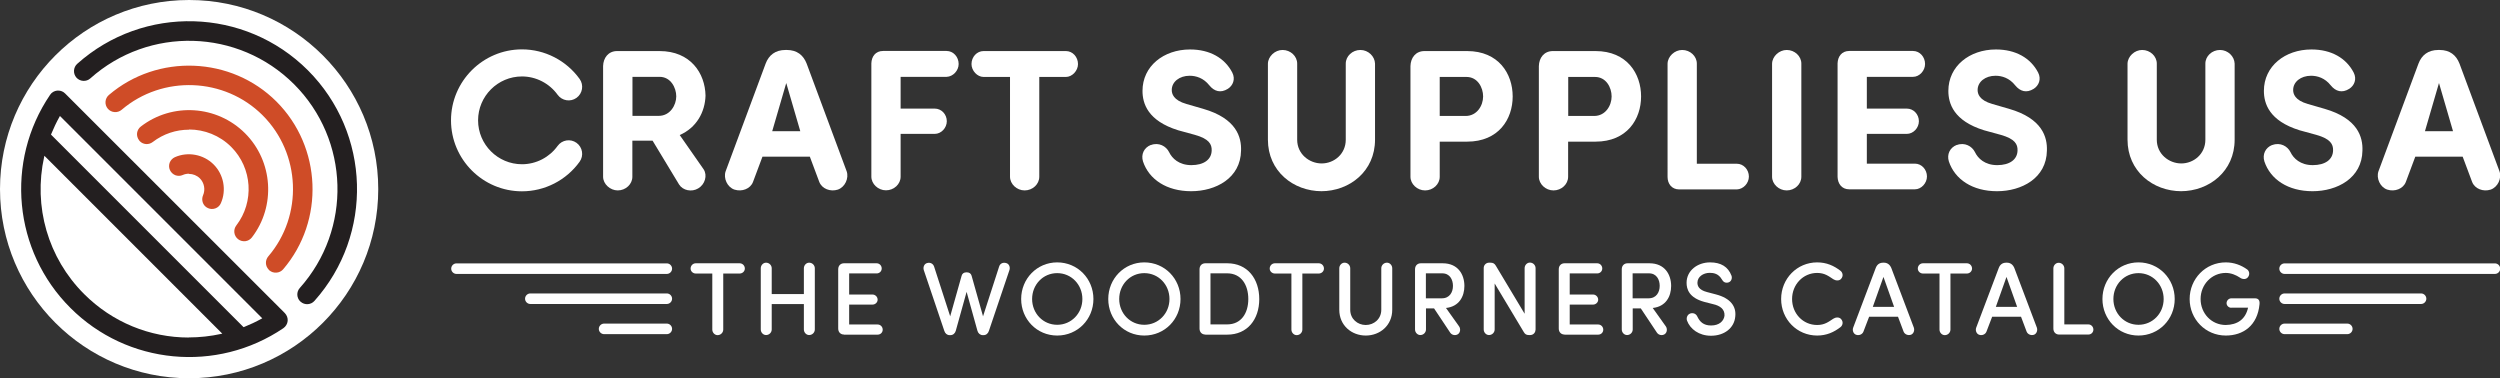 <svg viewBox="0 0 251.16 38" version="1.1" xmlns="http://www.w3.org/2000/svg" data-sanitized-data-name="Layer 1" data-name="Layer 1" id="Layer_1">
  <rect x="0" y="0" width="251.16" height="38" fill="#333333" stroke="none"/>
  <defs>
    <style>
      .cls-1 {
        fill: #cf4c27;
      }

      .cls-1, .cls-2, .cls-3 {
        stroke-width: 0px;
      }

      .cls-2 {
        fill: #231f20;
      }

      .cls-3 {
        fill: #fff;
      }
    </style>
  </defs>
  <g>
    <g>
      <path d="M76.6,15.74l-.95,2.54c-.26.69-1.11,1.01-1.86.77-.73-.24-1.13-1.15-.89-1.84l4.02-10.82c.32-.85.97-1.37,2-1.37h.12c1.03,0,1.67.52,2,1.37l4.02,10.82c.24.69-.16,1.59-.89,1.84-.75.24-1.59-.08-1.86-.77l-.95-2.54h-4.76ZM80.4,13.18l-1.41-4.84-1.41,4.84h2.83Z" class="cls-3"></path>
      <path d="M95.1,5.12c.67,0,1.21.59,1.21,1.31,0,.67-.57,1.27-1.21,1.29h-4.62v3.19h3.43c.67,0,1.21.57,1.21,1.27,0,.67-.56,1.27-1.21,1.27h-3.43v4.3c0,.75-.67,1.37-1.47,1.37s-1.47-.65-1.47-1.37V6.37c.02-.69.42-1.25,1.17-1.25h6.4Z" class="cls-3"></path>
      <path d="M104.41,7.73v10.03c0,.75-.67,1.37-1.47,1.37s-1.47-.65-1.47-1.37V7.73h-2.66c-.63,0-1.21-.63-1.21-1.29,0-.73.55-1.31,1.21-1.31h8.28c.67,0,1.21.59,1.21,1.31,0,.67-.59,1.29-1.21,1.29h-2.67Z" class="cls-3"></path>
      <path d="M115.63,14.57c.79-.3,1.53.12,1.82.71.3.63.99,1.31,2.24,1.31s2.02-.56,2.04-1.47c.02-.63-.26-1.17-1.68-1.57l-1.68-.46c-3.07-.95-3.59-2.7-3.59-3.96,0-2.48,2.12-4.16,4.78-4.16,2,0,3.49.87,4.24,2.32.34.67.06,1.31-.44,1.63-.73.46-1.37.26-1.86-.34-.59-.75-1.35-.97-1.98-.97-1.03,0-1.8.61-1.8,1.43,0,.36.14,1.03,1.49,1.41l1.66.48c3.37.97,3.86,2.87,3.81,4.2-.04,2.77-2.54,4.08-5.01,4.08s-4.24-1.19-4.84-2.99c-.22-.71.1-1.39.79-1.66Z" class="cls-3"></path>
      <path d="M132.79,19.21c-2.87,0-5.41-2.02-5.41-5.17v-7.65c.02-.73.71-1.37,1.47-1.37.81,0,1.47.63,1.47,1.37v7.65c0,1.43,1.21,2.38,2.46,2.38s2.42-.95,2.42-2.38v-7.65c0-.75.67-1.37,1.47-1.37s1.45.65,1.47,1.37v7.65c0,3.15-2.54,5.17-5.41,5.17h.04Z" class="cls-3"></path>
      <path d="M141.7,6.64c.02-.83.52-1.51,1.41-1.51h4.28c3.17,0,4.58,2.28,4.58,4.56s-1.41,4.54-4.58,4.54h-2.75v3.53c0,.75-.67,1.37-1.47,1.37s-1.47-.65-1.47-1.37V6.64ZM144.64,7.73v3.92h2.6c1.15,0,1.76-1.05,1.76-1.96s-.56-1.96-1.67-1.96h-2.69Z" class="cls-3"></path>
      <path d="M154.6,6.64c.02-.83.52-1.51,1.41-1.51h4.28c3.17,0,4.58,2.28,4.58,4.56s-1.41,4.54-4.58,4.54h-2.75v3.53c0,.75-.67,1.37-1.47,1.37s-1.47-.65-1.47-1.37V6.64ZM157.55,7.73v3.92h2.6c1.15,0,1.76-1.05,1.76-1.96s-.56-1.96-1.67-1.96h-2.69Z" class="cls-3"></path>
      <path d="M170.47,16.45h4.02c.67,0,1.21.59,1.21,1.29,0,.67-.56,1.27-1.21,1.29h-5.79c-.75,0-1.17-.57-1.17-1.25V6.39c.02-.73.71-1.37,1.47-1.37.81,0,1.47.63,1.47,1.37v10.05Z" class="cls-3"></path>
      <path d="M180.97,17.76c0,.75-.67,1.37-1.47,1.37s-1.47-.65-1.47-1.37V6.39c.02-.73.71-1.37,1.47-1.37.81,0,1.47.63,1.47,1.37v11.36Z" class="cls-3"></path>
      <path d="M192.19,5.12c.67,0,1.21.59,1.21,1.31,0,.67-.56,1.29-1.21,1.29h-4.64v3.19h4.02c.67,0,1.21.57,1.21,1.27,0,.67-.56,1.27-1.21,1.27h-4.02v2.99h4.83c.67,0,1.21.59,1.21,1.29,0,.67-.57,1.29-1.21,1.29h-6.6c-.75,0-1.15-.57-1.17-1.25V6.37c.02-.69.42-1.25,1.17-1.25h6.42Z" class="cls-3"></path>
      <path d="M196.59,14.57c.79-.3,1.53.12,1.82.71.3.63.99,1.31,2.24,1.31s2.02-.56,2.04-1.47c.02-.63-.26-1.17-1.68-1.57l-1.68-.46c-3.07-.95-3.59-2.7-3.59-3.96,0-2.48,2.12-4.16,4.78-4.16,2,0,3.49.87,4.24,2.32.34.67.06,1.31-.44,1.63-.73.46-1.37.26-1.86-.34-.59-.75-1.35-.97-1.98-.97-1.03,0-1.8.61-1.8,1.43,0,.36.14,1.03,1.49,1.41l1.66.48c3.37.97,3.86,2.87,3.81,4.2-.04,2.77-2.54,4.08-5.01,4.08s-4.24-1.19-4.84-2.99c-.22-.71.1-1.39.79-1.66Z" class="cls-3"></path>
      <path d="M219.15,19.21c-2.87,0-5.41-2.02-5.41-5.17v-7.65c.02-.73.71-1.37,1.47-1.37.81,0,1.47.63,1.47,1.37v7.65c0,1.43,1.21,2.38,2.46,2.38s2.42-.95,2.42-2.38v-7.65c0-.75.67-1.37,1.47-1.37s1.45.65,1.47,1.37v7.65c0,3.15-2.54,5.17-5.41,5.17h.04Z" class="cls-3"></path>
      <path d="M228.29,14.57c.79-.3,1.53.12,1.82.71.3.63.99,1.31,2.24,1.31s2.02-.56,2.04-1.47c.02-.63-.26-1.17-1.68-1.57l-1.68-.46c-3.07-.95-3.59-2.7-3.59-3.96,0-2.48,2.12-4.16,4.78-4.16,2,0,3.49.87,4.24,2.32.34.67.06,1.31-.44,1.63-.73.46-1.37.26-1.86-.34-.59-.75-1.35-.97-1.98-.97-1.03,0-1.8.61-1.8,1.43,0,.36.14,1.03,1.49,1.41l1.66.48c3.37.97,3.86,2.87,3.81,4.2-.04,2.77-2.54,4.08-5.01,4.08s-4.24-1.19-4.84-2.99c-.22-.71.1-1.39.79-1.66Z" class="cls-3"></path>
      <path d="M242.65,15.74l-.95,2.54c-.26.69-1.11,1.01-1.86.77-.73-.24-1.13-1.15-.89-1.84l4.02-10.82c.32-.85.97-1.37,2-1.37h.12c1.03,0,1.67.52,2,1.37l4.02,10.82c.24.69-.16,1.59-.89,1.84-.75.24-1.59-.08-1.86-.77l-.95-2.54h-4.76ZM246.44,13.18l-1.41-4.84-1.41,4.84h2.83Z" class="cls-3"></path>
      <path d="M68.3,13.57h-.02c1.7-.74,2.55-2.31,2.6-3.96-.04-2.26-1.51-4.48-4.62-4.48h-4.26c-.89,0-1.39.69-1.41,1.51v11.12c0,.73.71,1.37,1.47,1.37.81,0,1.47-.63,1.47-1.37v-3.63h2.03l2.66,4.4c.38.61,1.27.79,1.92.4.69-.4.95-1.31.55-1.92l-2.4-3.44ZM63.54,11.64v-3.92h2.73c1.11,0,1.67,1.09,1.67,1.96s-.61,1.96-1.76,1.96h-2.64Z" class="cls-3"></path>
      <path d="M52.44,19.22c-3.93,0-7.13-3.2-7.13-7.13s3.2-7.13,7.13-7.13c2.29,0,4.45,1.11,5.79,2.97.44.61.3,1.46-.31,1.9-.61.44-1.46.3-1.9-.31-.83-1.15-2.17-1.84-3.58-1.84-2.43,0-4.41,1.98-4.41,4.41s1.98,4.41,4.41,4.41c1.42,0,2.75-.69,3.58-1.84.44-.61,1.29-.75,1.9-.31.61.44.75,1.29.31,1.9-1.34,1.86-3.5,2.97-5.79,2.97Z" class="cls-3"></path>
    </g>
    <g>
      <path d="M69.9,27.48c-.28,0-.52-.22-.52-.5,0-.3.24-.53.52-.53h4.41c.28,0,.52.23.52.53,0,.28-.24.5-.52.5h-1.65v5.63c0,.3-.25.56-.57.56-.29,0-.53-.26-.53-.56v-5.63h-1.65Z" class="cls-3"></path>
      <path d="M80.76,30.55h-3.23v2.55c0,.3-.25.56-.57.56-.29,0-.53-.26-.53-.56v-6.15c0-.3.24-.56.53-.56.32,0,.57.26.57.56v2.59h3.23v-2.59c0-.3.24-.56.53-.56.32,0,.57.26.57.56v6.15c0,.3-.25.56-.57.56-.29,0-.53-.26-.53-.56v-2.55Z" class="cls-3"></path>
      <path d="M84.79,33.61c-.33,0-.58-.23-.58-.6v-5.96c0-.37.25-.6.58-.6h3.28c.28,0,.51.23.51.52s-.23.5-.51.5h-2.76v2.12h2.35c.27,0,.51.23.51.52,0,.27-.24.49-.51.49h-2.35v2h2.86c.28,0,.51.23.51.52s-.23.5-.51.5h-3.38Z" class="cls-3"></path>
      <path d="M97.13,27.36c.25,0,.42.12.48.34l1.15,4.08,1.61-4.98c.08-.29.35-.48.72-.37.3.08.42.43.32.71l-2.06,6.1c-.08.26-.28.43-.53.43h-.09c-.25,0-.46-.18-.53-.43l-1.09-3.92-1.09,3.92c-.07.25-.28.43-.53.43h-.09c-.25,0-.45-.17-.53-.43l-2.06-6.1c-.09-.28.02-.62.32-.71.36-.1.63.08.72.37l1.61,4.98,1.15-4.08c.06-.22.23-.34.48-.34h.04Z" class="cls-3"></path>
      <path d="M106.21,26.36c2.05,0,3.64,1.64,3.64,3.68s-1.59,3.67-3.64,3.67-3.62-1.64-3.62-3.67,1.58-3.68,3.62-3.68ZM106.21,32.63c1.42,0,2.53-1.15,2.53-2.59s-1.1-2.6-2.53-2.6-2.52,1.16-2.52,2.6,1.1,2.59,2.52,2.59Z" class="cls-3"></path>
      <path d="M114.96,26.36c2.05,0,3.64,1.64,3.64,3.68s-1.59,3.67-3.64,3.67-3.62-1.64-3.62-3.67,1.58-3.68,3.62-3.68ZM114.96,32.63c1.42,0,2.53-1.15,2.53-2.59s-1.1-2.6-2.53-2.6-2.52,1.16-2.52,2.6,1.1,2.59,2.52,2.59Z" class="cls-3"></path>
      <path d="M121.09,33.61c-.33,0-.58-.23-.58-.6v-5.96c0-.37.25-.6.58-.6h2.2c2.04,0,3.22,1.56,3.22,3.6s-1.19,3.57-3.22,3.57h-2.2ZM121.61,32.59h1.68c1.4,0,2.12-1.12,2.12-2.55s-.72-2.58-2.12-2.58h-1.68v5.13Z" class="cls-3"></path>
      <path d="M128.08,27.48c-.28,0-.52-.22-.52-.5,0-.3.24-.53.52-.53h4.41c.28,0,.52.23.52.53,0,.28-.24.5-.52.5h-1.65v5.63c0,.3-.25.56-.57.56-.29,0-.53-.26-.53-.56v-5.63h-1.65Z" class="cls-3"></path>
      <path d="M134.55,31.12v-4.17c0-.3.24-.56.53-.56.32,0,.57.26.57.56v4.17c0,.93.74,1.53,1.56,1.53s1.56-.6,1.56-1.53v-4.17c0-.3.25-.56.57-.56.29,0,.53.26.53.56v4.17c0,1.57-1.23,2.59-2.66,2.59s-2.66-1.02-2.66-2.59Z" class="cls-3"></path>
      <path d="M146.58,32.78c.17.23.15.63-.12.8-.24.15-.58.1-.76-.15l-1.63-2.45h-.81v2.12c0,.3-.25.56-.57.56-.29,0-.53-.26-.53-.56v-6.05c0-.37.25-.6.58-.6h2.2c1.54,0,2.18,1.13,2.18,2.28,0,1.05-.53,2.07-1.85,2.21l1.31,1.84ZM143.25,27.46v2.51h1.6c.8,0,1.12-.63,1.12-1.25s-.31-1.26-1.08-1.26h-1.64Z" class="cls-3"></path>
      <path d="M154.26,33.14c0,.28-.23.52-.52.52h-.14c-.25,0-.39-.08-.52-.31l-2.92-4.87v4.62c0,.3-.25.56-.57.56-.29,0-.53-.26-.53-.56v-6.18c0-.29.24-.53.53-.53h.15c.25,0,.41.08.54.31l2.89,4.82v-4.58c0-.3.24-.56.53-.56.32,0,.57.26.57.56v6.19Z" class="cls-3"></path>
      <path d="M157.18,33.61c-.33,0-.58-.23-.58-.6v-5.96c0-.37.25-.6.58-.6h3.28c.28,0,.51.23.51.52s-.23.5-.51.5h-2.76v2.12h2.35c.27,0,.51.23.51.52,0,.27-.24.49-.51.49h-2.35v2h2.86c.28,0,.51.23.51.52s-.23.5-.51.5h-3.38Z" class="cls-3"></path>
      <path d="M167.35,32.78c.17.23.15.63-.12.8-.24.15-.58.1-.76-.15l-1.63-2.45h-.81v2.12c0,.3-.25.56-.57.56-.29,0-.53-.26-.53-.56v-6.05c0-.37.25-.6.58-.6h2.2c1.54,0,2.18,1.13,2.18,2.28,0,1.05-.53,2.07-1.85,2.21l1.31,1.84ZM164.02,27.46v2.51h1.6c.8,0,1.12-.63,1.12-1.25s-.31-1.26-1.08-1.26h-1.64Z" class="cls-3"></path>
      <path d="M169.82,31.49c.3-.08.58.02.72.35.23.47.59.86,1.36.86.84,0,1.28-.46,1.35-.98.04-.67-.47-1.01-1.13-1.16l-.9-.23c-1.54-.42-1.78-1.29-1.78-1.92,0-1.23,1.1-2.05,2.36-2.05,1.09,0,1.81.44,2.15,1.33.1.27-.02.59-.29.68-.32.1-.54-.04-.69-.32-.32-.55-.8-.64-1.2-.64-.66,0-1.24.4-1.24.99,0,.28.1.72.96.94l.91.24c1.45.38,2.05,1.2,1.93,2.23-.1,1.12-1.07,1.92-2.44,1.92-1.2,0-2.1-.67-2.41-1.53-.09-.28.05-.62.33-.7Z" class="cls-3"></path>
      <path d="M182.56,26.36c.95,0,1.69.34,2.35.85.21.17.31.52.05.81-.21.23-.57.17-.78.03-.46-.3-.86-.63-1.62-.63-1.42,0-2.52,1.17-2.52,2.62s1.09,2.61,2.52,2.61c.76,0,1.16-.33,1.62-.63.21-.14.57-.2.78.03.26.29.16.64-.05.81-.66.51-1.4.85-2.35.85-2.03,0-3.62-1.63-3.62-3.67s1.59-3.68,3.62-3.68Z" class="cls-3"></path>
      <path d="M190.67,31.82h-2.89l-.57,1.49c-.1.28-.44.43-.74.32-.27-.09-.4-.44-.29-.72l2.26-5.98c.13-.34.36-.54.76-.54h.06c.36,0,.61.2.75.54l2.26,5.98c.1.28-.02.62-.29.72-.3.1-.63-.04-.74-.32l-.56-1.49ZM188.15,30.83h2.14l-1.07-3.01-1.07,3.01Z" class="cls-3"></path>
      <path d="M193.19,27.48c-.28,0-.52-.22-.52-.5,0-.3.24-.53.52-.53h4.41c.28,0,.52.23.52.53,0,.28-.24.5-.52.5h-1.65v5.63c0,.3-.25.56-.57.56-.29,0-.53-.26-.53-.56v-5.63h-1.65Z" class="cls-3"></path>
      <path d="M203.03,31.82h-2.89l-.57,1.49c-.1.28-.44.43-.74.32-.27-.09-.4-.44-.29-.72l2.26-5.98c.13-.34.36-.54.76-.54h.06c.36,0,.61.2.75.54l2.26,5.98c.1.28-.02.62-.29.72-.3.1-.63-.04-.74-.32l-.56-1.49ZM200.51,30.83h2.14l-1.07-3.01-1.07,3.01Z" class="cls-3"></path>
      <path d="M207.39,32.59h2.41c.28,0,.51.23.51.52s-.23.5-.51.5h-2.93c-.33,0-.58-.23-.58-.6v-6.05c0-.3.24-.56.53-.56.32,0,.57.26.57.56v5.64Z" class="cls-3"></path>
      <path d="M214.84,26.36c2.05,0,3.64,1.64,3.64,3.68s-1.59,3.67-3.64,3.67-3.62-1.64-3.62-3.67,1.58-3.68,3.62-3.68ZM214.84,32.63c1.42,0,2.53-1.15,2.53-2.59s-1.1-2.6-2.53-2.6-2.52,1.16-2.52,2.6,1.1,2.59,2.52,2.59Z" class="cls-3"></path>
      <path d="M224.17,30.92c-.26,0-.48-.21-.48-.46,0-.27.22-.49.48-.49h2.36c.36,0,.51.2.47.59-.2,2.15-1.64,3.15-3.39,3.15-2.04,0-3.63-1.64-3.63-3.67s1.59-3.68,3.63-3.68c.82,0,1.55.28,2.15.71.21.15.31.52.05.81-.21.23-.57.17-.78.01-.39-.26-.89-.47-1.42-.47-1.42,0-2.53,1.17-2.53,2.62s1.1,2.61,2.53,2.61c1.16-.02,1.98-.56,2.24-1.74h-1.67Z" class="cls-3"></path>
    </g>
    <path d="M66.99,30.54h-13.71c-.29,0-.53-.24-.53-.53s.24-.53.53-.53h13.71c.29,0,.53.24.53.53s-.24.53-.53.53Z" class="cls-3"></path>
    <path d="M66.99,27.52h-21.13c-.29,0-.53-.24-.53-.53s.24-.53.53-.53h21.13c.29,0,.53.24.53.53s-.24.53-.53.53Z" class="cls-3"></path>
    <path d="M66.99,33.57h-6.3c-.29,0-.53-.24-.53-.53s.24-.53.53-.53h6.3c.29,0,.53.24.53.53s-.24.53-.53.53Z" class="cls-3"></path>
    <path d="M229.52,30.54h13.71c.29,0,.53-.24.53-.53,0-.29-.24-.53-.53-.53h-13.71c-.29,0-.53.24-.53.53,0,.29.24.53.53.53Z" class="cls-3"></path>
    <path d="M229.52,27.52h21.13c.29,0,.53-.24.53-.53,0-.29-.24-.53-.53-.53h-21.13c-.29,0-.53.24-.53.53s.24.53.53.53Z" class="cls-3"></path>
    <path d="M229.52,33.57h6.3c.29,0,.53-.24.53-.53,0-.29-.24-.53-.53-.53h-6.3c-.29,0-.53.24-.53.53,0,.29.24.53.53.53Z" class="cls-3"></path>
  </g>
  <g>
    <circle r="19" cy="19" cx="19" class="cls-3"></circle>
    <g>
      <path d="M30.16,30.27s.03.03.04.04c.4.36,1.03.33,1.39-.08,5.95-6.67,5.66-16.84-.66-23.17C24.61.75,14.43.46,7.76,6.41c-.4.36-.44.98-.08,1.39.36.4.99.44,1.39.08,5.89-5.26,14.88-5,20.47.58,5.59,5.59,5.84,14.58.58,20.47-.35.39-.33.98.04,1.35Z" class="cls-2"></path>
      <path d="M27,27.11s.04.04.06.05c.2.17.45.25.72.23.26-.02.5-.14.67-.34,4.18-4.89,3.88-12.28-.67-16.84-4.55-4.55-11.95-4.84-16.84-.67-.41.35-.46.97-.11,1.38.17.2.41.32.67.34.27.02.52-.06.72-.23,4.12-3.51,10.34-3.27,14.17.56,3.83,3.83,4.08,10.06.56,14.17-.33.39-.31.97.05,1.33Z" class="cls-1"></path>
      <path d="M18.99,13.01c1.54,0,3.08.59,4.24,1.75,2.12,2.12,2.34,5.51.51,7.89-.33.43-.25,1.05.18,1.38.21.16.46.23.73.2.26-.03.49-.17.65-.37,2.43-3.15,2.13-7.66-.68-10.47-2.82-2.82-7.32-3.11-10.47-.68-.21.16-.34.39-.38.65-.03.26.04.52.2.73.03.03.05.07.08.1.35.35.9.38,1.29.08,1.08-.83,2.36-1.24,3.64-1.24Z" class="cls-1"></path>
      <path d="M18.99,17.47c.4,0,.8.16,1.09.45.44.44.57,1.13.32,1.7-.16.37-.08.81.2,1.09h0c.09.09.19.15.3.2.24.11.51.11.75.02.24-.09.44-.28.54-.52.58-1.31.29-2.87-.73-3.89-1.01-1.01-2.58-1.31-3.89-.73-.24.11-.42.3-.52.54-.09.24-.09.51.02.75.11.24.3.42.54.52.24.09.51.09.75-.02.2-.09.41-.13.62-.13Z" class="cls-1"></path>
      <path d="M5.84,9.1s-.06,0-.09,0c-.29.03-.56.18-.72.43C.49,16.22,1.35,25.22,7.07,30.93c5.71,5.72,14.71,6.57,21.4,2.04.24-.17.4-.43.43-.72h0c.03-.29-.08-.58-.28-.79L6.54,9.39c-.19-.19-.43-.29-.69-.29ZM18.97,33.91c-3.91,0-7.68-1.53-10.52-4.37-3.63-3.63-5.12-8.79-4.01-13.8l.02-.09.06.06,17.81,17.81-.09.02c-1.09.24-2.19.36-3.28.36ZM24.47,32.87l-.02-.02L5.13,13.53v-.03c.26-.62.54-1.23.86-1.79l.03-.06.05.05,20.28,20.28-.06.03c-.57.32-1.17.6-1.79.85h-.03Z" class="cls-2"></path>
    </g>
  </g>
</svg>